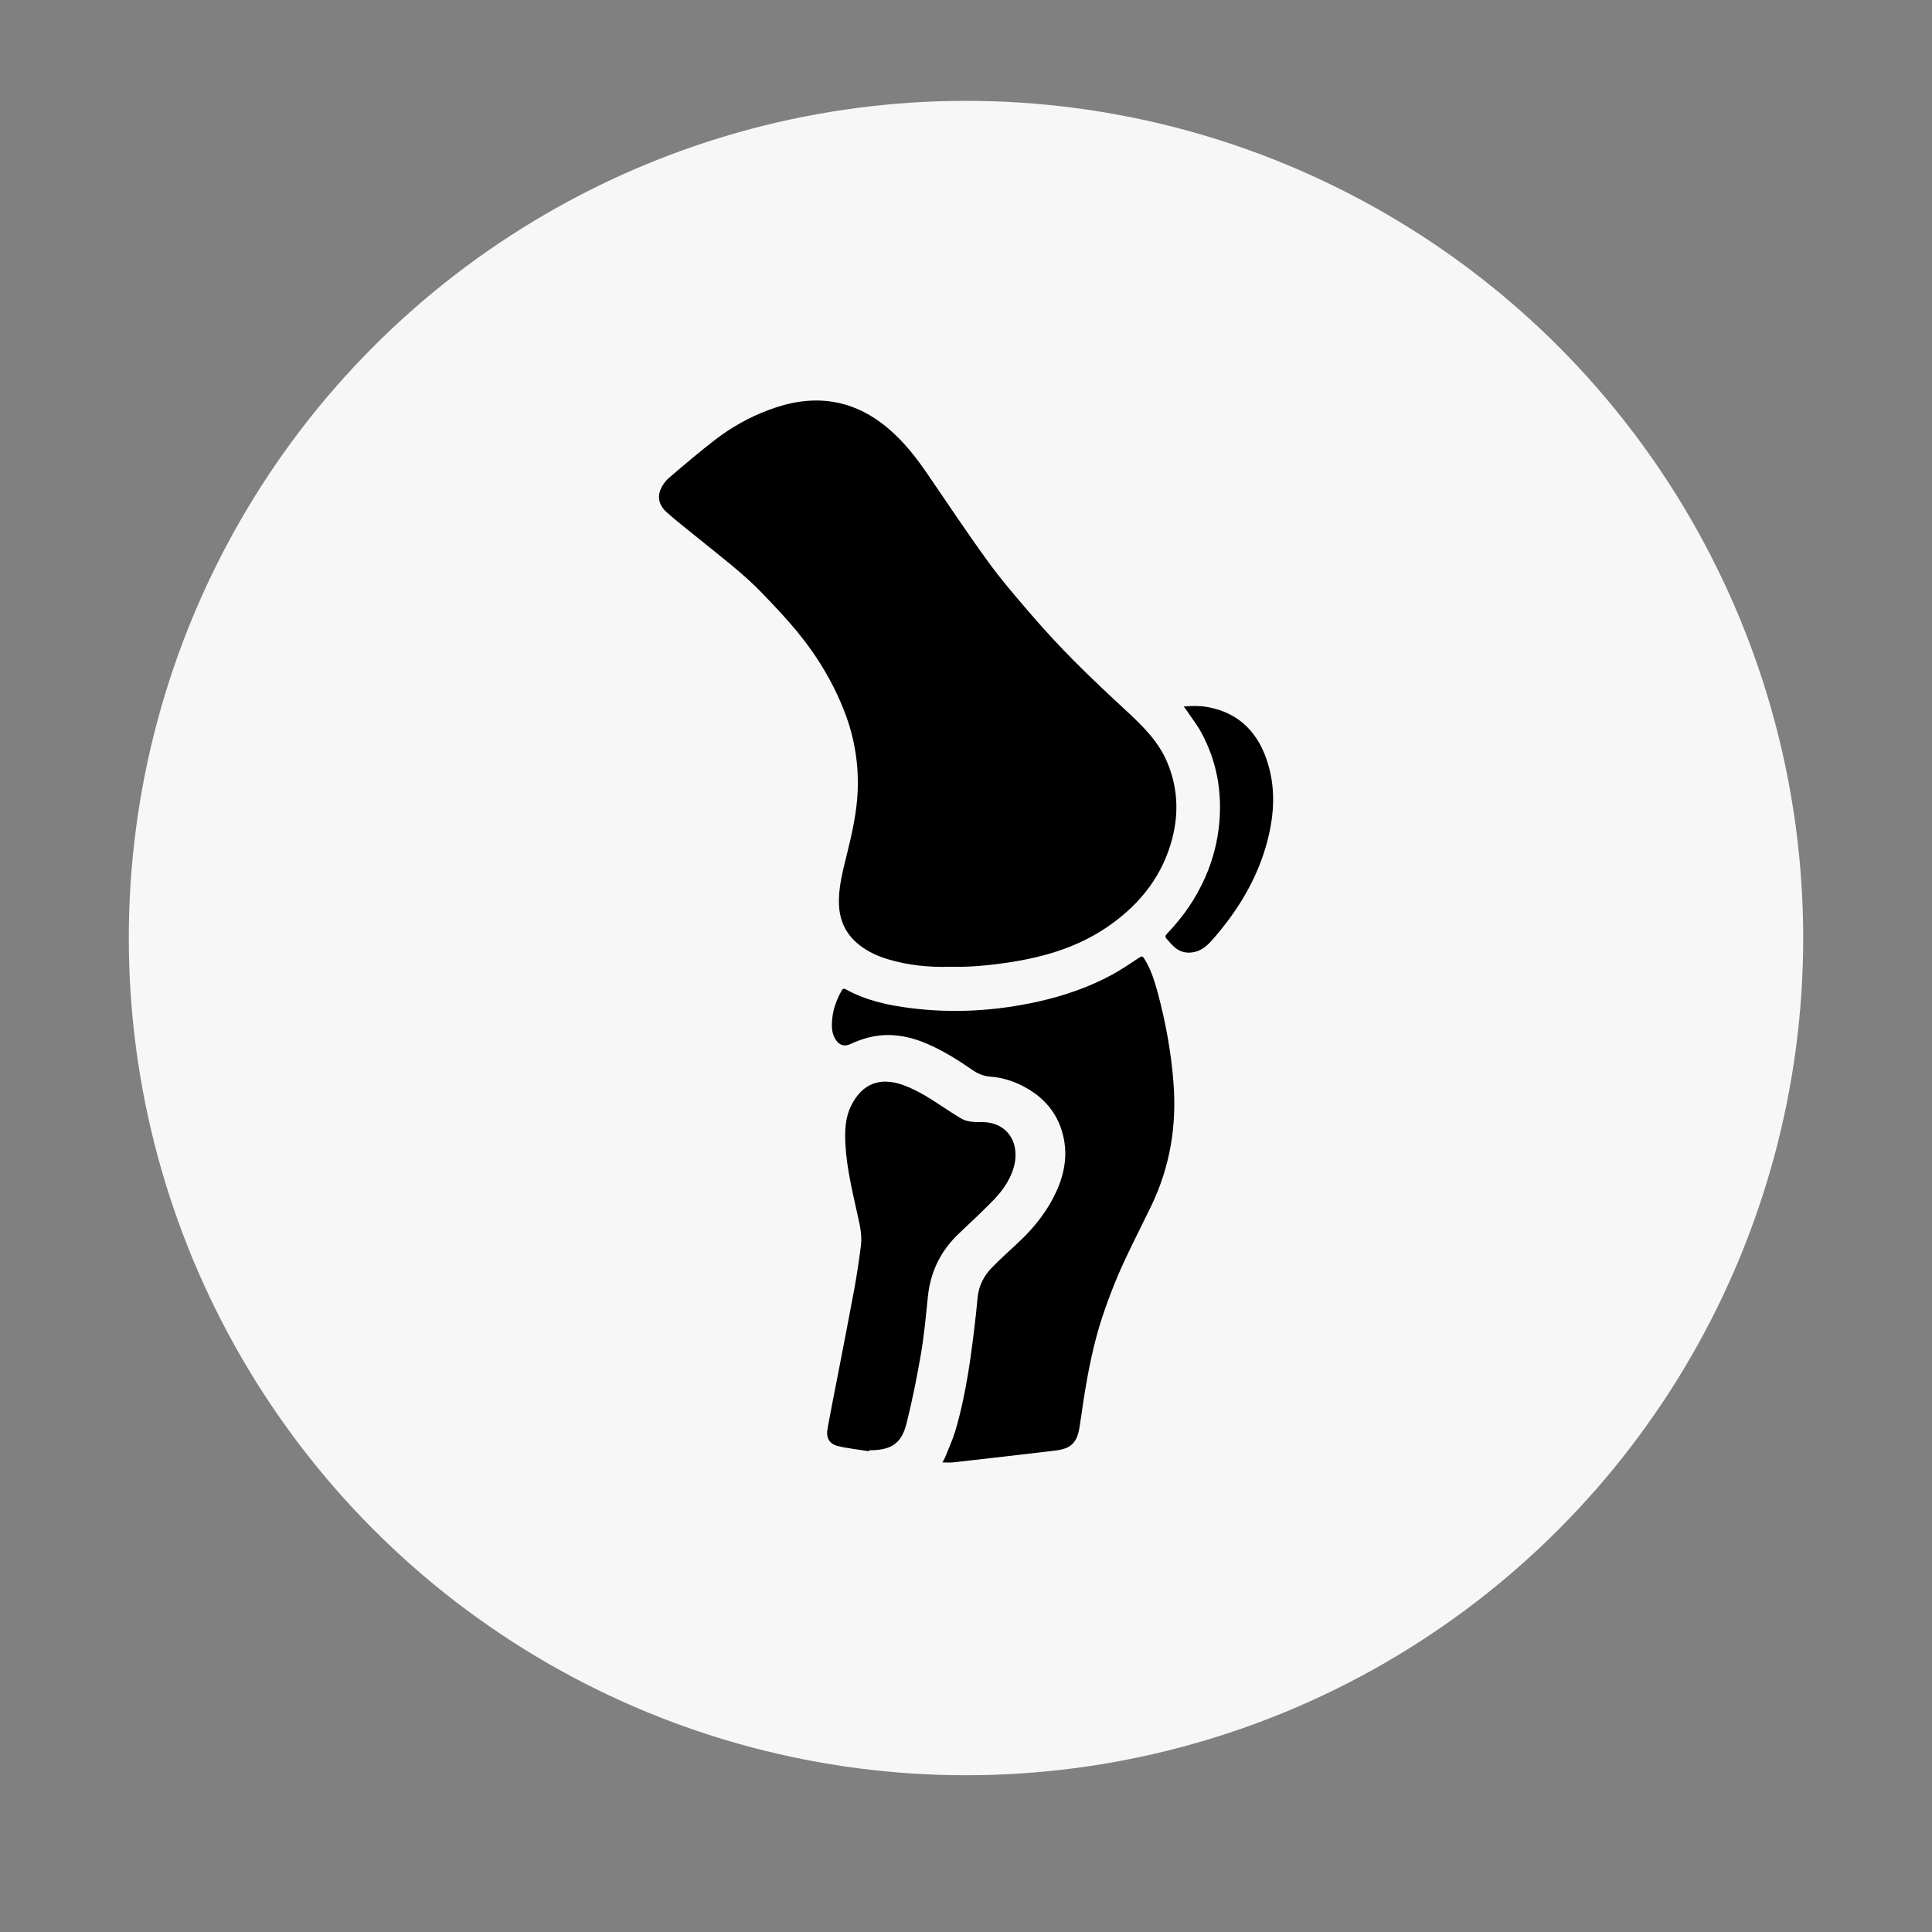 <?xml version="1.0" encoding="UTF-8"?>
<svg id="Layer_1" data-name="Layer 1" xmlns="http://www.w3.org/2000/svg" viewBox="0 0 150 150">
  <rect x="0" y="0" width="150" height="150" fill="#808080" stroke="none"/>
  <defs>
    <style>
      .cls-1 {
        fill: #f7f7f7;
      }
    </style>
  </defs>
  <circle class="cls-1" cx="75" cy="72.83" r="65"/>
  <g>
    <path d="M73.77,75.06c-1.64,.05-3.27-.11-4.85-.59-.79-.24-1.54-.58-2.2-1.1-1.02-.8-1.53-1.85-1.58-3.13-.06-1.34,.3-2.62,.61-3.9,.4-1.62,.77-3.25,.84-4.93,.08-2.01-.22-3.96-.91-5.85-.88-2.39-2.17-4.55-3.78-6.51-.84-1.02-1.76-1.99-2.68-2.95-1.51-1.58-3.27-2.89-4.96-4.27-.83-.68-1.68-1.33-2.48-2.04-.53-.46-.78-1.08-.5-1.77,.14-.34,.37-.67,.65-.91,1.2-1.03,2.4-2.05,3.65-3.01,1.23-.94,2.59-1.7,4.05-2.25,1.63-.62,3.3-.93,5.05-.65,1.36,.22,2.58,.78,3.68,1.59,1.43,1.05,2.53,2.39,3.53,3.84,1.59,2.31,3.14,4.66,4.79,6.93,1.08,1.49,2.29,2.89,3.5,4.29,1.02,1.18,2.08,2.32,3.18,3.43,1.37,1.38,2.79,2.71,4.22,4.03,1.2,1.12,2.36,2.28,3.02,3.82,.83,1.93,.94,3.93,.42,5.95-.74,2.86-2.44,5.04-4.82,6.73-2.32,1.65-4.96,2.46-7.74,2.89-1.54,.24-3.09,.4-4.66,.36Z"/>
    <path d="M73.17,113.54c.07-.13,.14-.23,.18-.33,.28-.7,.6-1.39,.82-2.11,.88-2.98,1.26-6.06,1.61-9.14,.05-.43,.08-.87,.13-1.3,.1-.85,.47-1.58,1.05-2.19,.63-.65,1.3-1.26,1.96-1.87,1.16-1.06,2.16-2.25,2.88-3.65,.72-1.4,1.1-2.88,.81-4.46-.37-1.97-1.53-3.34-3.3-4.22-.76-.38-1.58-.62-2.42-.68-.55-.04-1-.24-1.44-.55-1.08-.75-2.19-1.44-3.4-1.97-.98-.43-2.01-.71-3.09-.71-1.03,0-2,.26-2.93,.7-.44,.21-.84,.11-1.12-.3-.35-.5-.35-1.07-.3-1.63,.07-.78,.34-1.51,.72-2.19,.07-.12,.13-.24,.32-.14,1.57,.88,3.3,1.25,5.06,1.47,3.31,.42,6.6,.22,9.86-.5,2.03-.45,3.98-1.12,5.8-2.11,.69-.38,1.33-.82,1.99-1.25,.31-.21,.34-.22,.54,.12,.47,.78,.74,1.64,.98,2.52,.62,2.31,1.05,4.65,1.23,7.03,.26,3.32-.27,6.51-1.72,9.53-.62,1.28-1.26,2.54-1.87,3.82-.76,1.59-1.41,3.22-1.96,4.89-.68,2.08-1.09,4.21-1.43,6.36-.11,.72-.2,1.44-.32,2.15-.19,1.18-.67,1.65-1.87,1.79-2.65,.32-5.31,.62-7.96,.92-.24,.03-.49,0-.8,0Z"/>
    <path d="M67.44,112.67c-.8-.13-1.61-.21-2.39-.4-.68-.17-.93-.65-.8-1.35,.23-1.29,.49-2.58,.74-3.86,.45-2.33,.91-4.66,1.34-6.99,.2-1.11,.37-2.23,.51-3.35,.12-.91-.13-1.79-.32-2.67-.38-1.71-.78-3.41-.88-5.16-.06-1.05-.03-2.1,.45-3.06,.85-1.7,2.23-2.23,4.02-1.59,1.23,.44,2.29,1.17,3.37,1.88,.35,.23,.7,.45,1.06,.67,.51,.33,1.1,.33,1.67,.33,2.13-.02,3.07,1.81,2.45,3.67-.32,.97-.91,1.76-1.61,2.47-.84,.85-1.7,1.67-2.57,2.48-1.43,1.34-2.24,2.98-2.44,4.93-.15,1.49-.29,2.99-.54,4.46-.31,1.8-.67,3.59-1.11,5.36-.4,1.61-1.2,2.11-2.92,2.11,0,.03,0,.05-.01,.08Z"/>
    <path d="M91.89,54.86c.67-.07,1.28-.07,1.89,.04,2.52,.47,3.98,2.08,4.68,4.45,.63,2.13,.43,4.25-.17,6.34-.79,2.74-2.26,5.1-4.12,7.23-.35,.4-.74,.78-1.27,.95-.63,.19-1.2,.1-1.7-.32-.23-.2-.43-.44-.63-.67-.12-.13-.1-.24,.03-.38,1.24-1.29,2.25-2.74,2.97-4.38,.6-1.36,.97-2.79,1.1-4.28,.21-2.45-.22-4.77-1.38-6.93-.34-.62-.78-1.19-1.18-1.78-.05-.08-.11-.15-.21-.27Z"/>
  </g>
</svg>